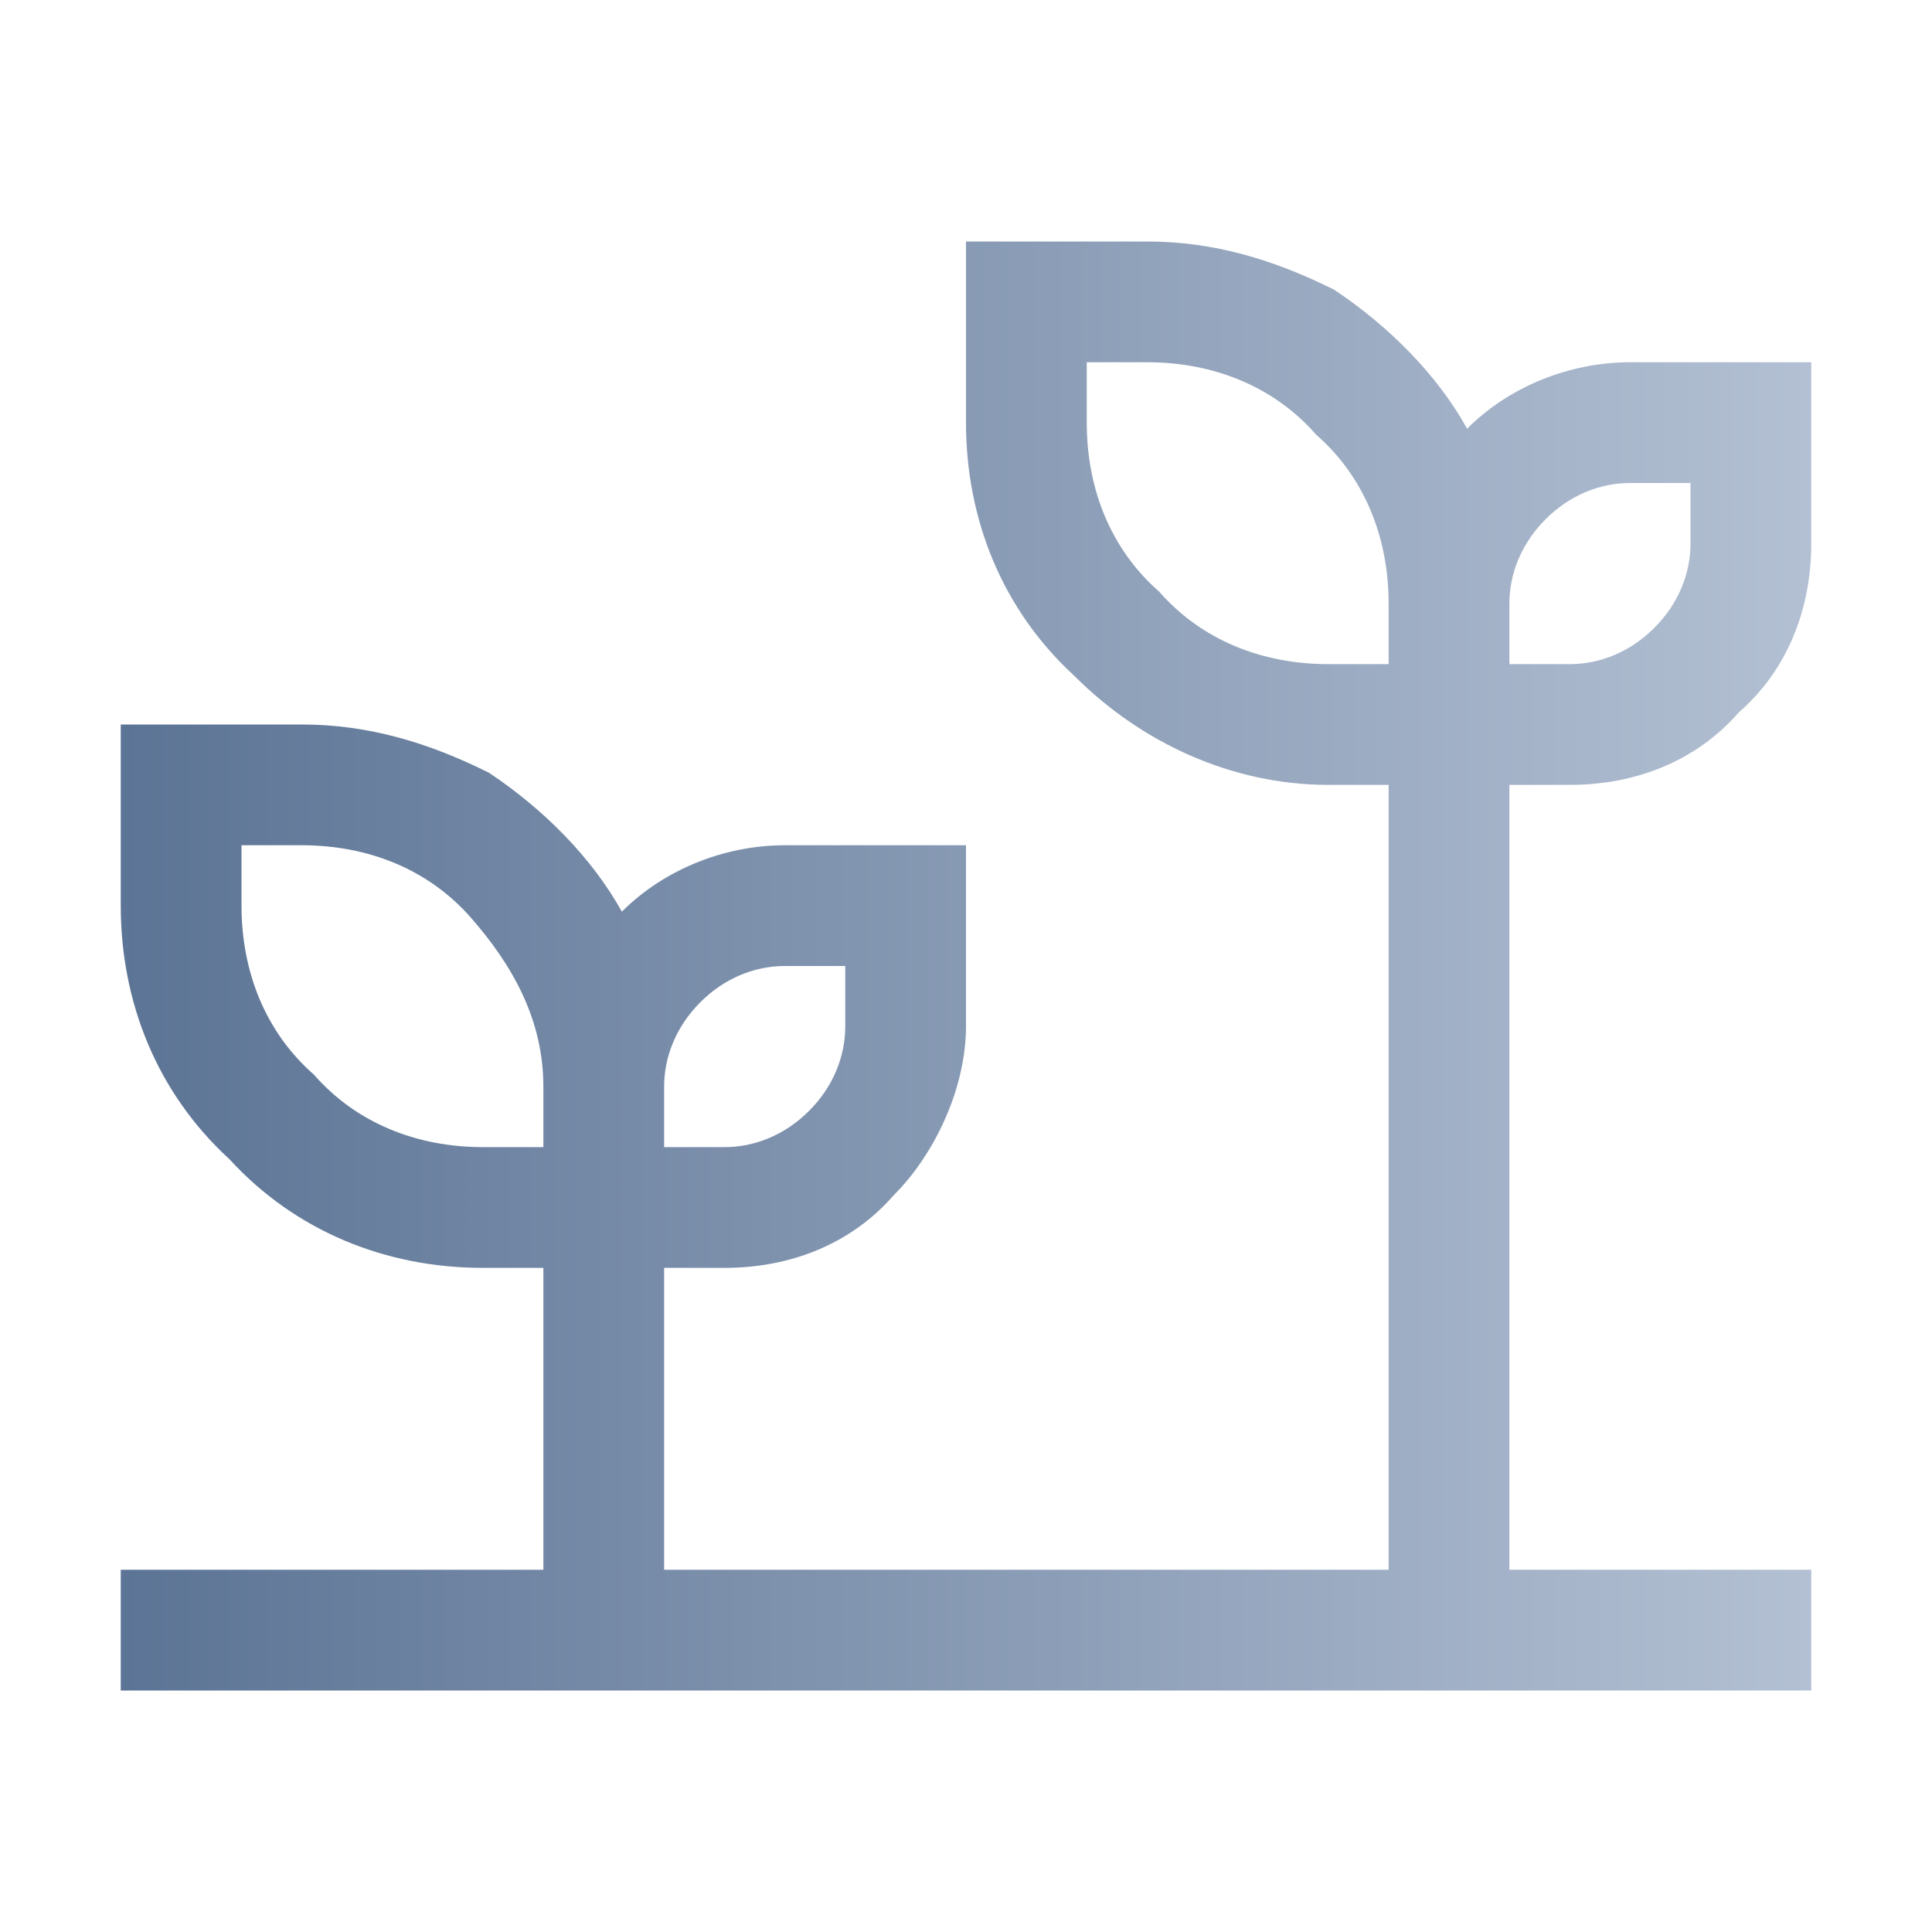 <?xml version="1.0" encoding="utf-8"?>
<!-- Generator: Adobe Illustrator 27.6.1, SVG Export Plug-In . SVG Version: 6.00 Build 0)  -->
<svg version="1.1" id="Layer_1" xmlns="http://www.w3.org/2000/svg" xmlns:xlink="http://www.w3.org/1999/xlink" x="0px" y="0px"
	 viewBox="0 0 32 32" style="enable-background:new 0 0 32 32;" xml:space="preserve">
<style type="text/css">
	.st0{fill:none;}
	.st1{fill:url(#SVGID_1_);}
</style>
<rect class="st0" width="32" height="32"/>
<linearGradient id="SVGID_1_" gradientUnits="userSpaceOnUse" x1="2" y1="18" x2="30" y2="18" gradientTransform="matrix(1 0 0 -1 0 34)">
	<stop  offset="0" style="stop-color:#5C7495"/>
	<stop  offset="1" style="stop-color:#B3C0D3"/>
</linearGradient>
<path class="st1" d="M26,13c1.1,0,2.1-0.4,2.8-1.2C29.6,11.1,30,10.1,30,9V6h-3c-1,0-2,0.4-2.7,1.1c-0.5-0.9-1.3-1.7-2.2-2.3
	C21.1,4.3,20.1,4,19,4h-3v3c0,1.6,0.6,3.1,1.8,4.2c1.1,1.1,2.6,1.8,4.2,1.8h1v13H11v-5h1c1.1,0,2.1-0.4,2.8-1.2
	c0.7-0.7,1.2-1.8,1.2-2.8v-3h-3c-1,0-2,0.4-2.7,1.1c-0.5-0.9-1.3-1.7-2.2-2.3C7.1,12.3,6.1,12,5,12H2v3c0,1.6,0.6,3.1,1.8,4.2
	C4.9,20.4,6.4,21,8,21h1v5H2v2h28v-2h-5V13H26z M25,10c0-0.5,0.2-1,0.6-1.4C26,8.2,26.5,8,27,8h1v1c0,0.5-0.2,1-0.6,1.4
	C27,10.8,26.5,11,26,11h-1V10z M11,18c0-0.5,0.2-1,0.6-1.4C12,16.2,12.5,16,13,16h1v1c0,0.5-0.2,1-0.6,1.4C13,18.8,12.5,19,12,19h-1
	V18z M9,19H8c-1.1,0-2.1-0.4-2.8-1.2C4.4,17.1,4,16.1,4,15v-1h1c1.1,0,2.1,0.4,2.8,1.2S9,16.9,9,18V19z M23,11h-1
	c-1.1,0-2.1-0.4-2.8-1.2C18.4,9.1,18,8.1,18,7V6h1c1.1,0,2.1,0.4,2.8,1.2C22.6,7.9,23,8.9,23,10V11z"/>
</svg>
